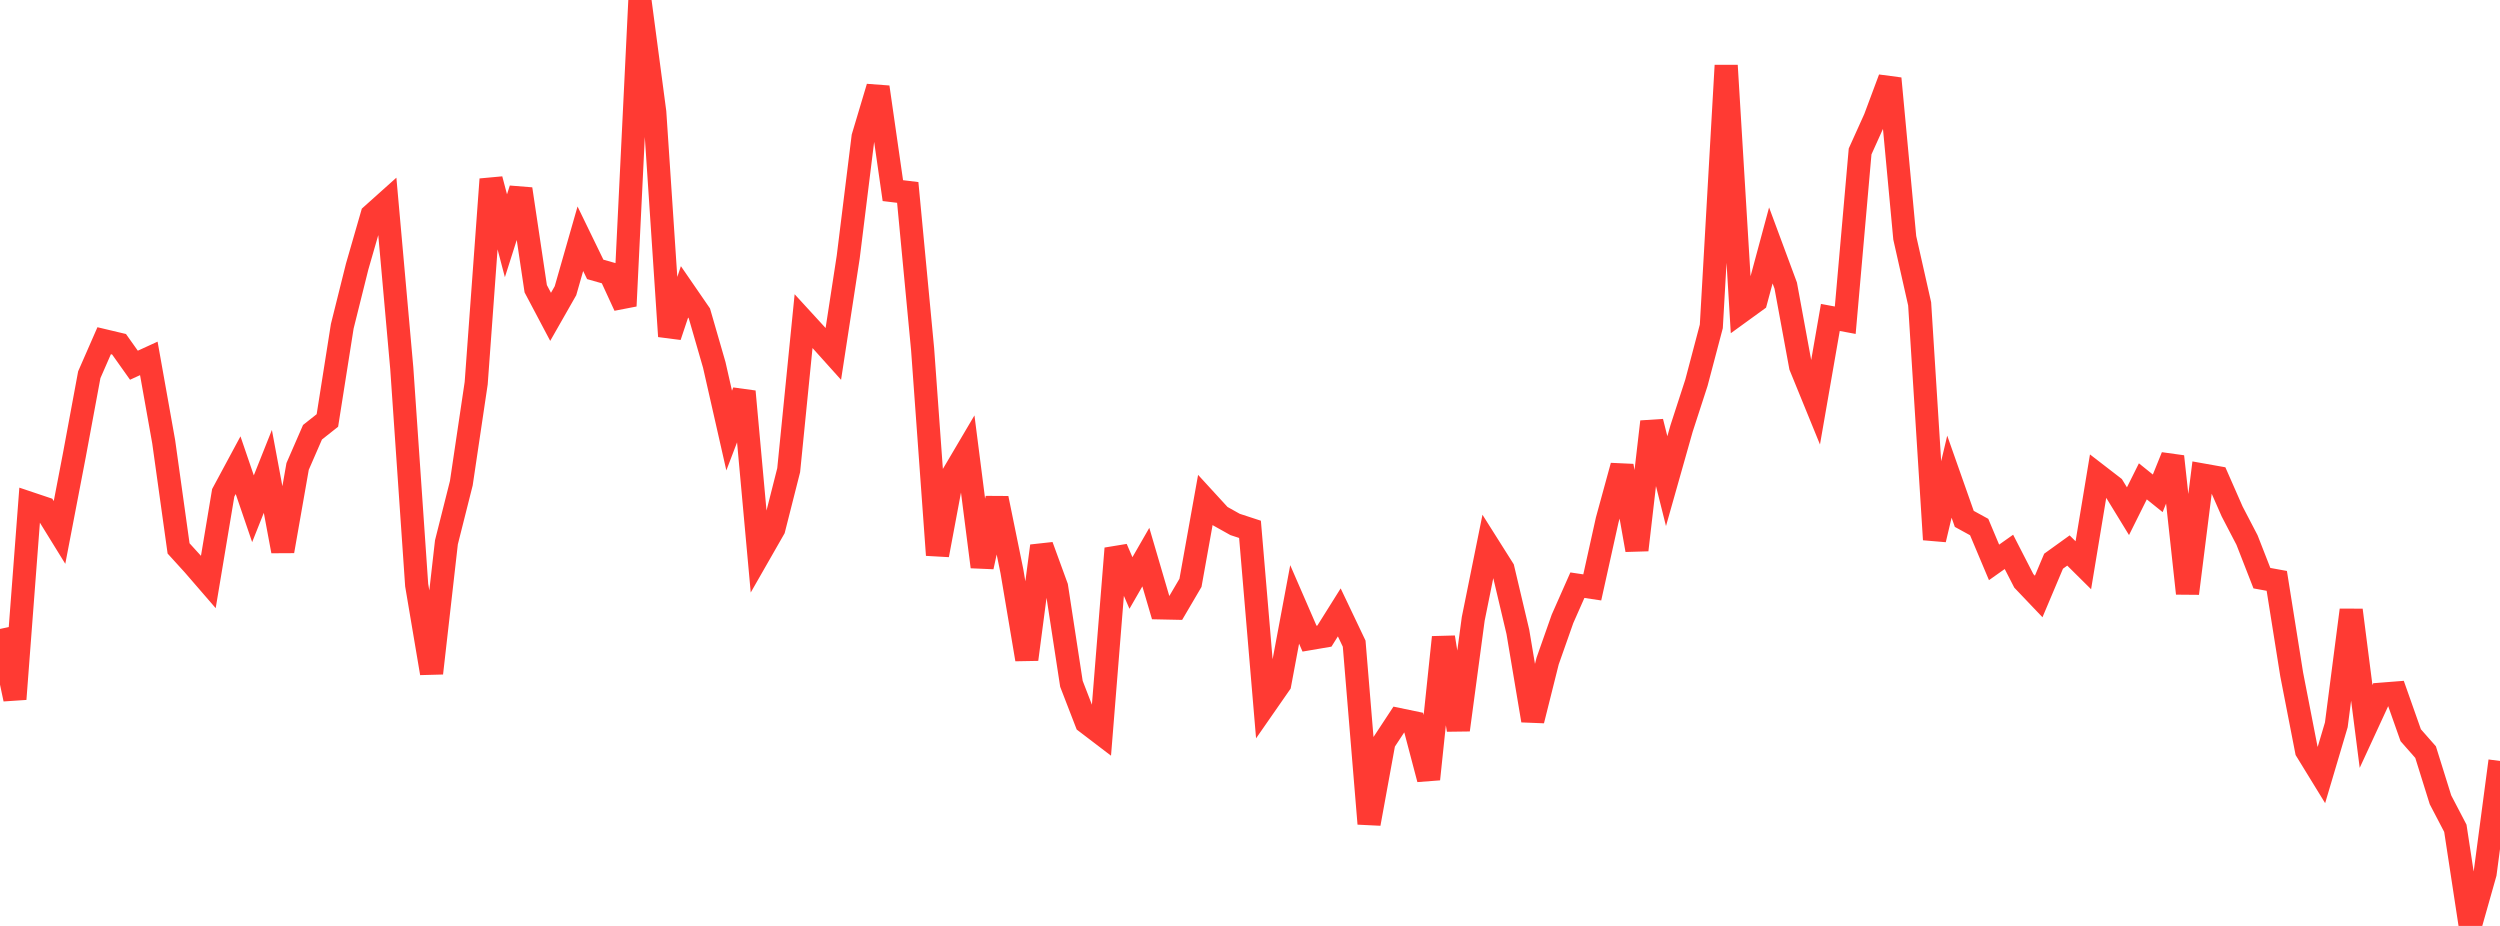 <?xml version="1.0" standalone="no"?>
<!DOCTYPE svg PUBLIC "-//W3C//DTD SVG 1.1//EN" "http://www.w3.org/Graphics/SVG/1.1/DTD/svg11.dtd">

<svg width="135" height="50" viewBox="0 0 135 50" preserveAspectRatio="none" 
  xmlns="http://www.w3.org/2000/svg"
  xmlns:xlink="http://www.w3.org/1999/xlink">


<polyline points="0.0, 33.962 0.804, 37.749 1.607, 27.181 2.411, 27.451 3.214, 28.752 4.018, 24.565 4.821, 20.236 5.625, 18.399 6.429, 18.59 7.232, 19.722 8.036, 19.353 8.839, 23.853 9.643, 29.614 10.446, 30.497 11.25, 31.426 12.054, 26.613 12.857, 25.12 13.661, 27.473 14.464, 25.455 15.268, 29.762 16.071, 25.188 16.875, 23.341 17.679, 22.705 18.482, 17.619 19.286, 14.396 20.089, 11.612 20.893, 10.892 21.696, 19.886 22.5, 31.593 23.304, 36.353 24.107, 29.285 24.911, 26.093 25.714, 20.693 26.518, 9.681 27.321, 12.731 28.125, 10.208 28.929, 15.591 29.732, 17.11 30.536, 15.699 31.339, 12.892 32.143, 14.547 32.946, 14.775 33.75, 16.521 34.554, 0.0 35.357, 6.058 36.161, 18.161 36.964, 15.759 37.768, 16.927 38.571, 19.706 39.375, 23.25 40.179, 21.143 40.982, 29.963 41.786, 28.557 42.589, 25.389 43.393, 17.34 44.196, 18.216 45.0, 19.11 45.804, 13.88 46.607, 7.394 47.411, 4.705 48.214, 10.294 49.018, 10.391 49.821, 18.857 50.625, 29.972 51.429, 25.681 52.232, 24.32 53.036, 30.608 53.839, 26.909 54.643, 30.846 55.446, 35.606 56.25, 29.483 57.054, 31.686 57.857, 36.925 58.661, 39.005 59.464, 39.617 60.268, 29.618 61.071, 31.482 61.875, 30.084 62.679, 32.825 63.482, 32.842 64.286, 31.473 65.089, 26.995 65.893, 27.872 66.696, 28.321 67.5, 28.584 68.304, 38.089 69.107, 36.934 69.911, 32.638 70.714, 34.487 71.518, 34.35 72.321, 33.069 73.125, 34.757 73.929, 44.48 74.732, 40.079 75.536, 38.856 76.339, 39.023 77.143, 42.074 77.946, 34.414 78.75, 39.416 79.554, 33.42 80.357, 29.448 81.161, 30.721 81.964, 34.117 82.768, 38.907 83.571, 35.7 84.375, 33.418 85.179, 31.6 85.982, 31.72 86.786, 28.091 87.589, 25.157 88.393, 29.699 89.196, 22.773 90.0, 25.982 90.804, 23.141 91.607, 20.669 92.411, 17.624 93.214, 3.536 94.018, 16.82 94.821, 16.238 95.625, 13.253 96.429, 15.42 97.232, 19.784 98.036, 21.754 98.839, 17.142 99.643, 17.292 100.446, 8.177 101.25, 6.395 102.054, 4.24 102.857, 12.843 103.661, 16.409 104.464, 29.136 105.268, 25.74 106.071, 28.019 106.875, 28.46 107.679, 30.369 108.482, 29.801 109.286, 31.367 110.089, 32.21 110.893, 30.305 111.696, 29.727 112.5, 30.524 113.304, 25.672 114.107, 26.291 114.911, 27.605 115.714, 25.993 116.518, 26.64 117.321, 24.652 118.125, 32.044 118.929, 25.647 119.732, 25.79 120.536, 27.62 121.339, 29.162 122.143, 31.221 122.946, 31.367 123.75, 36.412 124.554, 40.54 125.357, 41.849 126.161, 39.14 126.964, 32.946 127.768, 39.228 128.571, 37.488 129.375, 37.425 130.179, 39.702 130.982, 40.615 131.786, 43.189 132.589, 44.727 133.393, 50.0 134.196, 47.162 135.0, 41.093" fill="none" stroke="#ff3a33" stroke-width="1.25"/>

</svg>